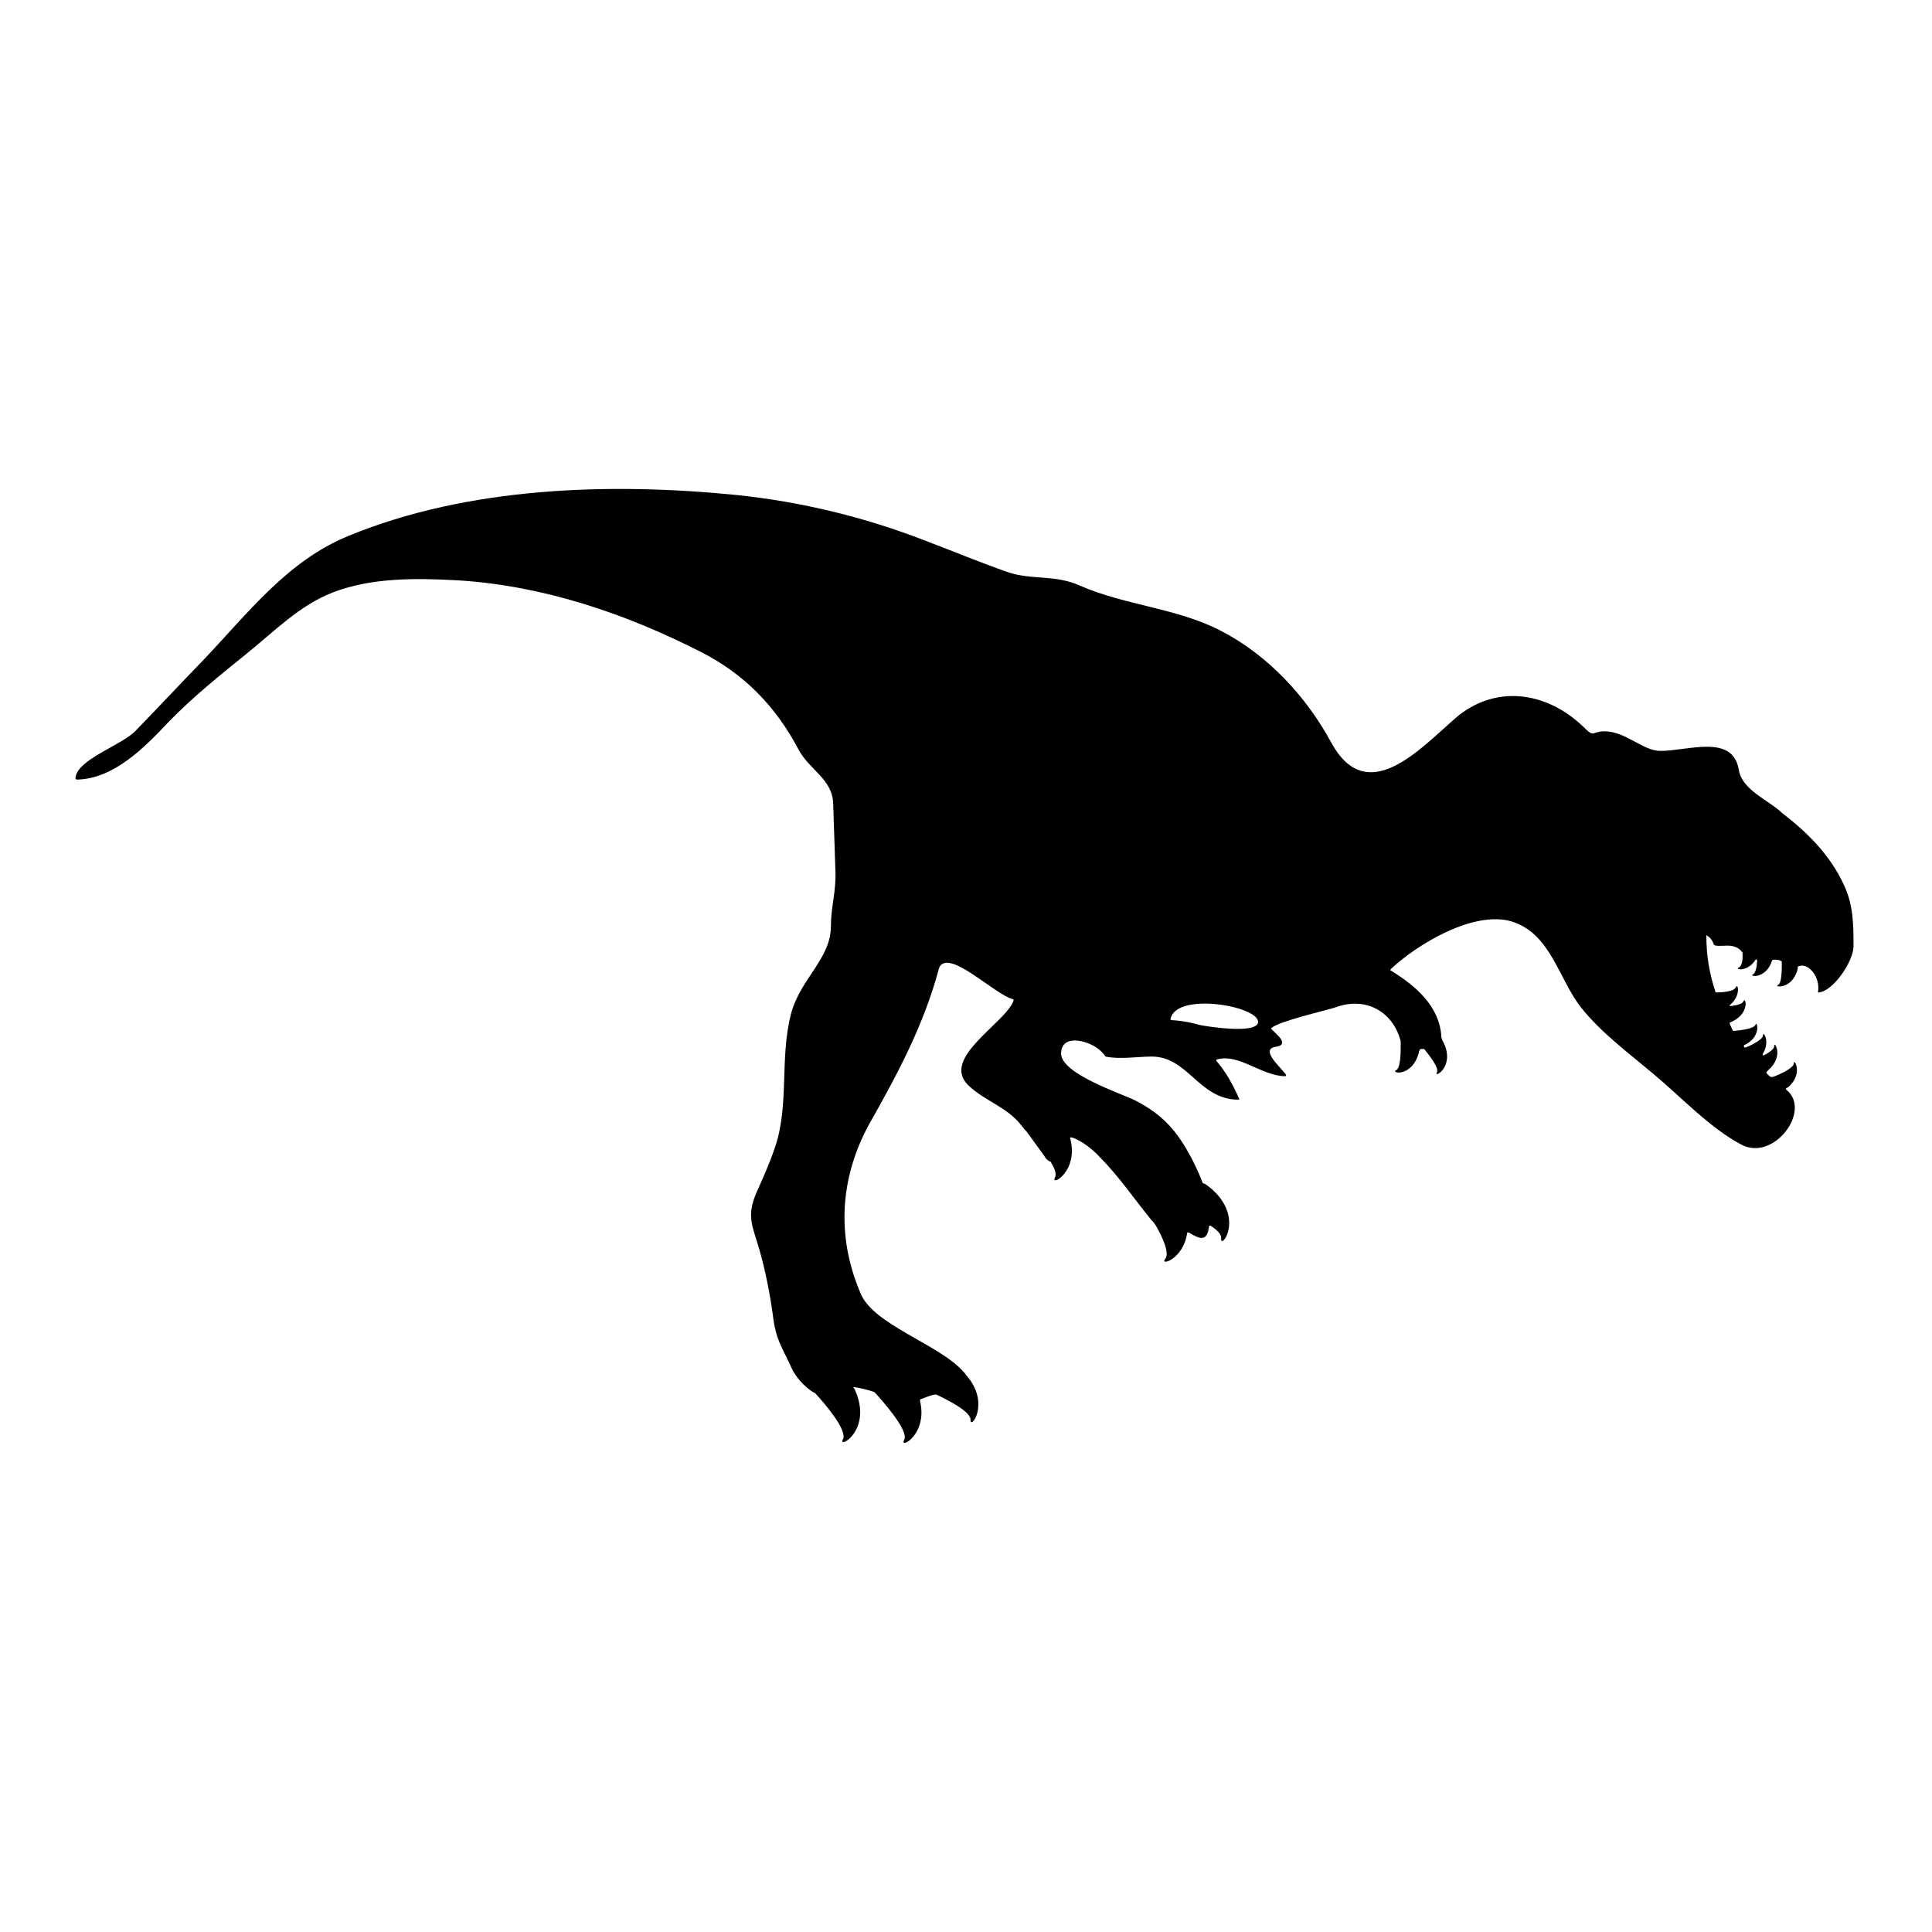 <?xml version="1.0" encoding="utf-8"?>
<!-- Svg Vector Icons : http://www.onlinewebfonts.com/icon -->
<!DOCTYPE svg PUBLIC "-//W3C//DTD SVG 1.1//EN" "http://www.w3.org/Graphics/SVG/1.1/DTD/svg11.dtd">
<svg version="1.1" xmlns="http://www.w3.org/2000/svg" xmlns:xlink="http://www.w3.org/1999/xlink" x="0px" y="0px" viewBox="0 0 256 256" enable-background="new 0 0 256 256" xml:space="preserve">
<g><g><g><path fill="#000000" d="M230.4,102c-0.8-4.8-6.7-2.5-10.4-2.5c-2.3,0-4.6-2.6-7.4-2.6c-1.7,0-1.3,0.9-2.7-0.5c-4.9-4.8-11.8-5.8-17.1-1.2c-4.8,4.2-11.7,11.8-16.4,3.2c-3.3-6.1-8.4-11.6-14.6-14.8c-5.7-3-12.8-3.4-18.7-6c-3.3-1.5-6.4-0.7-9.6-1.8c-3.7-1.3-7.3-2.8-11-4.2c-8-3.1-16.3-5.1-24.8-6C80.8,63.9,62,64.5,46.2,71C38.1,74.3,32.9,81.2,27,87.4c-3,3.1-6,6.3-9,9.4c-1.9,2-7.8,3.8-8,6.3c0,0.1,0.1,0.2,0.2,0.2c4.9-0.1,9-4.3,12.1-7.6c3.2-3.3,6.8-6.2,10.4-9.1c3.6-2.9,7-6.4,11.4-8.1c5.2-2,11.1-1.9,16.6-1.6c11.3,0.7,22.2,4.4,32.2,9.5c5.7,2.9,9.9,7.2,12.9,12.9c1.5,2.8,4.5,3.9,4.6,7.2c0.1,3,0.2,6,0.3,9c0.1,2.6-0.6,4.7-0.6,7.2c0,4.4-4.1,7-5.3,11.7c-1.5,5.8-0.2,12-2.1,17.6c-0.7,2.1-1.6,4.1-2.5,6.1c-1.3,3.1-0.5,4.3,0.4,7.4c0.8,2.8,1.4,5.8,1.8,8.7c0.4,3.4,1.2,4.2,2.5,7.1c0.5,1.1,1.7,2.5,2.9,3.2c0.1,0,0.2,0.1,0.3,0.2c1.2,1.3,4.2,4.8,3.6,6c-0.8,1.4,4-1.1,1.6-6.5c0-0.1-0.1-0.2-0.2-0.3c0-0.1,0-0.1,0.1-0.1c0.7,0.1,1.6,0.3,2.5,0.6c0.1,0,0.2,0.1,0.3,0.2c0.9,1,4.5,5,3.8,6.2c-0.7,1.3,3.2-0.7,2.1-5.2c0-0.1,0-0.2,0.1-0.2c0.6-0.2,1.2-0.5,1.8-0.6c0.1,0,0.2,0,0.3,0c1.9,0.9,4.5,2.3,4.5,3.3c-0.1,1.5,2.7-2.1-0.5-5.8c0,0-0.1-0.1-0.1-0.1c0-0.1-0.2-0.3-0.4-0.5c-3.2-3.6-12-6.2-13.6-10.4c-3.2-7.5-2.7-15.3,1.2-22.4c3.8-6.7,7.2-13.1,9.2-20.5c0-0.1,0.1-0.2,0.1-0.3c1.4-2.3,7.2,3.6,9.7,4.3c0.1,0,0.1,0.1,0.1,0.2c-1.1,3-9.7,7.6-6,11.2c2.3,2.2,5.1,2.8,7.1,5.4c0.1,0.1,0.1,0.2,0.2,0.2c0,0.1,0.1,0.2,0.2,0.3c0,0,0.1,0.1,0.2,0.2c0.8,1.1,1.6,2.2,2.4,3.3c0.2,0.4,0.5,0.6,0.7,0.7c0.1,0,0.2,0.1,0.2,0.2c0.5,0.8,0.7,1.5,0.5,1.9c-0.7,1.3,3.2-0.7,2-5.2c0-0.1,0-0.1,0.1-0.1c1.4,0.3,3.3,2,3.8,2.6c2.6,2.6,4.6,5.6,6.9,8.4c0.2,0.2,0.4,0.4,0.4,0.5c0,0,0.1,0.1,0.1,0.1c1,1.7,1.9,3.8,1.3,4.5c-0.8,1,2.4,0.1,2.9-3.4c0-0.1,0.1-0.1,0.2-0.1c1.2,0.7,2.2,1.3,2.6-0.2c0-0.2,0.1-0.4,0.1-0.6c0-0.1,0.1-0.1,0.2-0.1c0.9,0.6,1.5,1.2,1.4,1.7c-0.1,1.6,3.2-2.7-1.3-6.6c-0.4-0.3-0.7-0.6-1-0.7c-0.1,0-0.2-0.1-0.2-0.2c-0.4-1.1-0.9-2.1-1.4-3.1c-1.9-3.6-3.8-5.8-7.5-7.7c-1.8-0.9-9.8-3.5-9.8-6.2c0-2.8,4-1.7,5.4-0.2c0.2,0.2,0.4,0.4,0.4,0.5c0,0,0.1,0.1,0.1,0.1c1.8,0.4,4.3,0,6.1,0c4.7,0,6.1,5.3,11,5.7c0.3,0,0.6,0,0.6,0c0,0,0-0.1,0-0.1c-0.8-1.8-1.7-3.5-3-5c-0.1-0.1,0-0.1,0-0.2c2.9-0.9,6,2.2,9.1,2.2c0.1,0,0.1-0.1,0.1-0.2c-0.6-0.9-3.6-3.4-1.3-3.7c1.8-0.3,0.1-1.6-0.6-2.3c-0.1-0.1-0.1-0.2,0-0.2c1-0.9,7.2-2.3,8.4-2.7c4.3-1.6,7.8,0.8,8.7,4.5c0,0.1,0,0.2,0,0.3c0,1.2,0,3.2-0.6,3.5c-0.8,0.4,2.1,1,3-2.3c0-0.1,0-0.2,0.1-0.3c0-0.1,0.1-0.2,0.2-0.2c0,0,0.1,0,0.1,0c0.1,0,0.2,0,0.3,0c0,0,0.1,0.1,0.1,0.1c0.7,0.9,1.9,2.4,1.6,3c-0.5,0.8,2.3-0.6,1-3.7c-0.1-0.2-0.2-0.4-0.3-0.6c0-0.1-0.1-0.2-0.1-0.3c-0.2-4.1-3.3-6.8-6.7-8.9c-0.1,0-0.1-0.1,0-0.2c3.5-3.3,11-7.8,16-6.3c5.2,1.6,6.2,7.6,9.2,11.4c2.7,3.4,6.4,6.1,9.7,8.9c3.6,3,7.4,7.1,11.6,9.3c4.3,2.2,9.3-4.6,5.9-7.3c-0.1-0.1-0.1-0.1,0-0.2c0,0,0.1-0.1,0.2-0.1c2.2-1.9,0.7-4,0.8-3.2c0,0.6-1.9,1.5-2.8,1.8c-0.1,0-0.2,0-0.3,0c-0.2-0.2-0.4-0.3-0.5-0.5c-0.1-0.1,0-0.2,0-0.2c0.1,0,0.1-0.1,0.2-0.2c2.2-1.9,0.7-4,0.8-3.2c0,0.4-0.6,0.8-1.3,1.2c-0.2,0.1-0.3,0-0.2-0.2c1-1.6,0-3.1,0-2.4c0,0.5-1.3,1.2-2.3,1.6c-0.1,0-0.2,0-0.2-0.1c-0.1-0.1,0-0.2,0-0.2c2.4-1.1,1.7-3.4,1.5-2.7c-0.2,0.5-1.8,0.7-2.8,0.8c-0.1,0-0.2,0-0.2-0.1c-0.1-0.1-0.1-0.2-0.2-0.4c-0.1-0.2-0.2-0.4-0.2-0.5c0,0,0-0.1,0-0.1c2.8-1.1,2.1-3.6,1.8-2.8c-0.1,0.3-0.8,0.5-1.6,0.6c-0.3,0-0.3,0-0.1-0.2c1.4-1.2,1-2.9,0.7-2.3c-0.1,0.5-1.5,0.7-2.5,0.7c-0.1,0-0.2,0-0.2-0.1c-0.8-2.4-1.2-4.8-1.2-7.4c0,0,0-0.1,0-0.1c0,0,0.3,0.2,0.5,0.4c0.9,1-0.2,1.1,2.3,1c0.9,0,1.5,0.3,1.9,0.8c0,0,0,0.1,0.1,0.1c0,0.1,0,0.4,0,0.6c0,0.7-0.2,1.3-0.5,1.4c-0.6,0.3,1.2,0.6,2.2-1c0-0.1,0.1-0.1,0.2,0c0,0,0.1,0.2,0,0.3c0,0.7-0.2,1.4-0.5,1.6c-0.7,0.3,1.7,0.7,2.5-1.8c0,0,0-0.1,0.1-0.1c0.1,0,0.3-0.1,0.6,0c0.1,0,0.3,0,0.4,0.1c0.1,0,0.2,0.1,0.2,0.2c0,1,0,2.8-0.5,3c-0.7,0.3,1.9,0.7,2.6-2.1c0-0.1,0-0.1,0-0.2c0-0.1,0.1-0.2,0.2-0.2c1.3-0.4,2.8,1.5,2.5,3.4c0,0.1,0,0.2,0.1,0.1c2-0.2,4.6-4.2,4.6-6.1c0-2.8,0-5.5-1.3-8.2c-1.8-3.9-4.8-6.9-8.2-9.5C234.5,106.1,230.8,104.7,230.4,102z M155.1,135.1c0,0,0-0.1,0-0.1c0.8-3.6,11.6-1.7,11.6,0.4c0,1.7-6.9,0.6-7.8,0.4c-1-0.3-2.1-0.5-3.2-0.6C155.5,135.2,155.2,135.2,155.1,135.1z"/></g><g></g><g></g><g></g><g></g><g></g><g></g><g></g><g></g><g></g><g></g><g></g><g></g><g></g><g></g><g></g></g></g>
</svg>